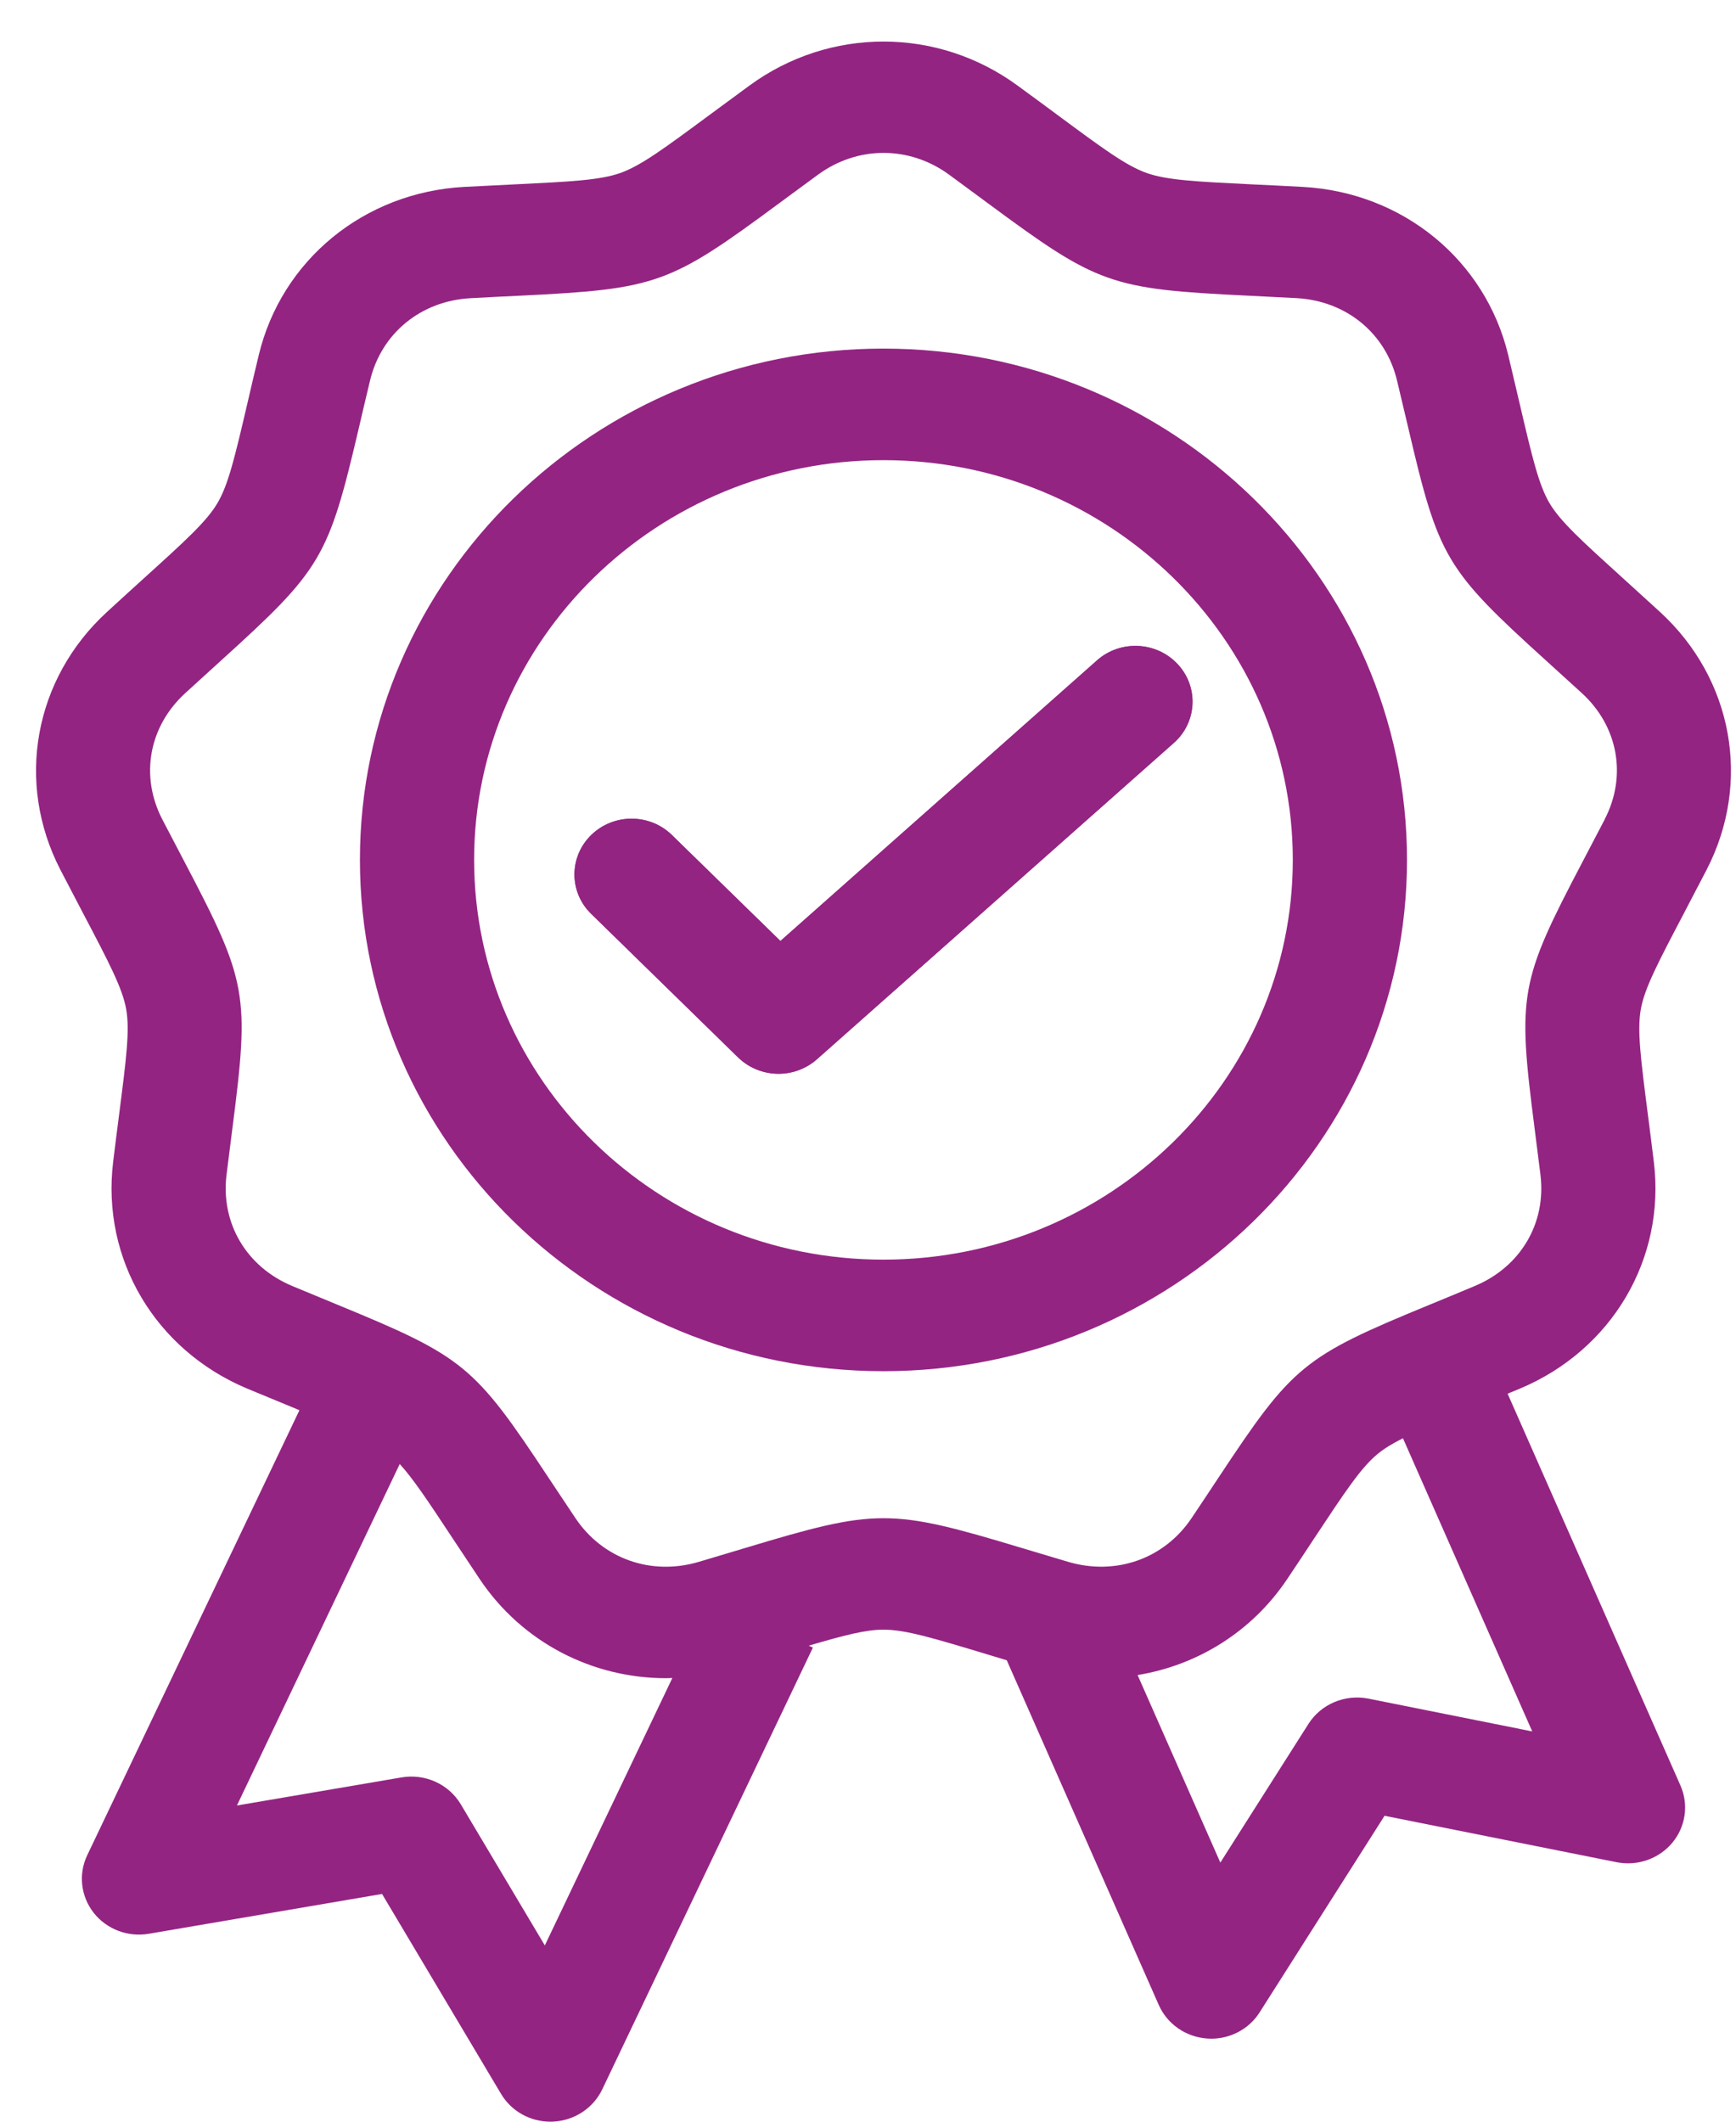 <svg width="27" height="33" viewBox="0 0 27 33" fill="none" xmlns="http://www.w3.org/2000/svg">
<path d="M26.196 14.193C26.299 13.996 26.414 13.776 26.542 13.53C27.245 12.171 26.954 10.56 25.818 9.518C25.611 9.329 25.426 9.161 25.26 9.01C24.601 8.412 24.269 8.112 24.099 7.825C23.93 7.538 23.829 7.108 23.629 6.251C23.578 6.035 23.522 5.795 23.458 5.525C23.102 4.044 21.818 2.992 20.262 2.907C19.979 2.892 19.727 2.879 19.501 2.869C18.602 2.825 18.15 2.803 17.832 2.69C17.512 2.576 17.152 2.31 16.435 1.779C16.254 1.645 16.053 1.496 15.826 1.331C14.579 0.418 12.903 0.418 11.656 1.331C11.429 1.497 11.228 1.645 11.047 1.779C10.329 2.31 9.969 2.576 9.65 2.69C9.331 2.803 8.88 2.825 7.98 2.869C7.754 2.88 7.502 2.892 7.219 2.907C5.663 2.992 4.379 4.044 4.024 5.525C3.959 5.794 3.903 6.035 3.853 6.251C3.653 7.108 3.552 7.538 3.382 7.825C3.213 8.112 2.881 8.412 2.221 9.01C2.055 9.161 1.87 9.328 1.664 9.518C0.529 10.559 0.237 12.171 0.94 13.53C1.068 13.776 1.183 13.996 1.286 14.193C1.697 14.975 1.903 15.368 1.962 15.694C2.021 16.021 1.965 16.459 1.853 17.331C1.825 17.55 1.793 17.795 1.76 18.07C1.575 19.581 2.413 20.998 3.845 21.598C4.106 21.707 4.338 21.802 4.547 21.888C4.584 21.904 4.621 21.919 4.657 21.934L1.356 28.857C1.217 29.15 1.256 29.494 1.457 29.751C1.658 30.007 1.989 30.133 2.315 30.077L5.942 29.458L7.793 32.568C7.953 32.837 8.245 33 8.56 33C8.574 33 8.587 33 8.601 32.999C8.931 32.984 9.226 32.791 9.366 32.499L12.643 25.626L12.578 25.596C13.139 25.431 13.47 25.347 13.741 25.347C14.081 25.347 14.512 25.477 15.373 25.737C15.463 25.764 15.559 25.793 15.658 25.823L18.022 31.184C18.153 31.481 18.442 31.682 18.772 31.706C18.794 31.707 18.816 31.709 18.838 31.709C19.144 31.709 19.43 31.555 19.592 31.298L21.534 28.242L25.142 28.964C25.466 29.029 25.8 28.912 26.009 28.662C26.218 28.411 26.267 28.068 26.136 27.771L23.448 21.677C23.51 21.652 23.572 21.625 23.637 21.599C25.069 20.999 25.907 19.582 25.722 18.071C25.689 17.796 25.657 17.552 25.629 17.332C25.517 16.46 25.461 16.022 25.52 15.695C25.579 15.369 25.785 14.976 26.196 14.194L26.196 14.193ZM8.474 30.259L7.167 28.064C6.98 27.75 6.613 27.583 6.246 27.645L3.685 28.082L6.217 22.771C6.426 22.999 6.661 23.352 7.046 23.936C7.169 24.122 7.306 24.329 7.461 24.561C8.12 25.545 9.21 26.102 10.359 26.102C10.392 26.102 10.425 26.1 10.457 26.099L8.473 30.26L8.474 30.259ZM23.831 26.93L21.284 26.42C20.919 26.348 20.547 26.504 20.351 26.812L18.98 28.97L17.693 26.053C18.624 25.901 19.472 25.379 20.02 24.56C20.175 24.329 20.312 24.122 20.434 23.936C20.923 23.197 21.168 22.826 21.428 22.613C21.529 22.53 21.655 22.453 21.82 22.37L23.831 26.93H23.831ZM24.957 12.747C24.831 12.99 24.717 13.207 24.615 13.401C23.634 15.27 23.599 15.463 23.867 17.546C23.894 17.763 23.925 18.004 23.959 18.275C24.05 19.026 23.65 19.704 22.937 20.002C22.681 20.11 22.451 20.204 22.245 20.289C20.264 21.104 20.11 21.23 18.943 22.995C18.822 23.178 18.687 23.382 18.534 23.61C18.11 24.244 17.357 24.511 16.615 24.293C16.347 24.214 16.109 24.142 15.896 24.078C13.842 23.459 13.64 23.459 11.586 24.078C11.372 24.142 11.134 24.214 10.867 24.293C10.125 24.512 9.372 24.244 8.948 23.61C8.795 23.382 8.66 23.178 8.538 22.994C7.372 21.23 7.218 21.104 5.236 20.288C5.031 20.204 4.801 20.109 4.545 20.002C3.832 19.704 3.432 19.026 3.523 18.274C3.557 18.003 3.588 17.762 3.615 17.546C3.883 15.462 3.848 15.269 2.867 13.4C2.765 13.206 2.652 12.99 2.525 12.746C2.175 12.071 2.315 11.3 2.88 10.782C3.084 10.595 3.266 10.43 3.43 10.281C5.006 8.853 5.107 8.683 5.586 6.636C5.635 6.423 5.691 6.186 5.755 5.92C5.931 5.183 6.546 4.68 7.319 4.638C7.598 4.622 7.847 4.611 8.07 4.6C10.217 4.495 10.406 4.428 12.12 3.16C12.298 3.029 12.497 2.882 12.721 2.718C13.031 2.491 13.386 2.378 13.742 2.378C14.097 2.378 14.453 2.491 14.763 2.718C14.986 2.881 15.185 3.028 15.363 3.16C17.077 4.428 17.266 4.495 19.413 4.599C19.637 4.61 19.885 4.622 20.164 4.637C20.938 4.679 21.552 5.183 21.728 5.919C21.792 6.185 21.848 6.422 21.898 6.635C22.376 8.682 22.477 8.852 24.053 10.281C24.217 10.429 24.399 10.595 24.603 10.781C25.168 11.299 25.307 12.07 24.957 12.745L24.957 12.747Z" fill="#942482"/>
<path d="M13.74 5.422C9.25 5.422 5.598 8.99 5.598 13.374C5.598 17.759 9.25 21.327 13.74 21.327C18.23 21.327 21.883 17.759 21.883 13.374C21.883 8.99 18.23 5.422 13.74 5.422ZM13.74 19.592C10.229 19.592 7.374 16.803 7.374 13.374C7.374 9.946 10.23 7.157 13.74 7.157C17.251 7.157 20.107 9.946 20.107 13.374C20.107 16.803 17.251 19.592 13.74 19.592Z" fill="#942482"/>
<path d="M18.256 11.556L12.706 16.476C12.536 16.626 12.322 16.701 12.109 16.701C11.881 16.701 11.654 16.616 11.481 16.447L9.196 14.214C8.849 13.876 8.849 13.326 9.196 12.988C9.543 12.649 10.105 12.649 10.451 12.988L12.139 14.636L17.063 10.271C17.427 9.949 17.988 9.976 18.318 10.331C18.648 10.686 18.62 11.234 18.257 11.556H18.256Z" fill="#942482"/>
<path d="M17.061 10.271L12.137 14.636L10.45 12.988C10.103 12.649 9.541 12.649 9.194 12.988C8.847 13.327 8.847 13.876 9.194 14.214L11.479 16.447C11.652 16.615 11.879 16.7 12.107 16.701C12.32 16.701 12.534 16.626 12.704 16.476L18.255 11.556C18.618 11.234 18.645 10.686 18.316 10.331C17.986 9.976 17.424 9.949 17.061 10.271H17.061Z" fill="#942482"/>
</svg>
